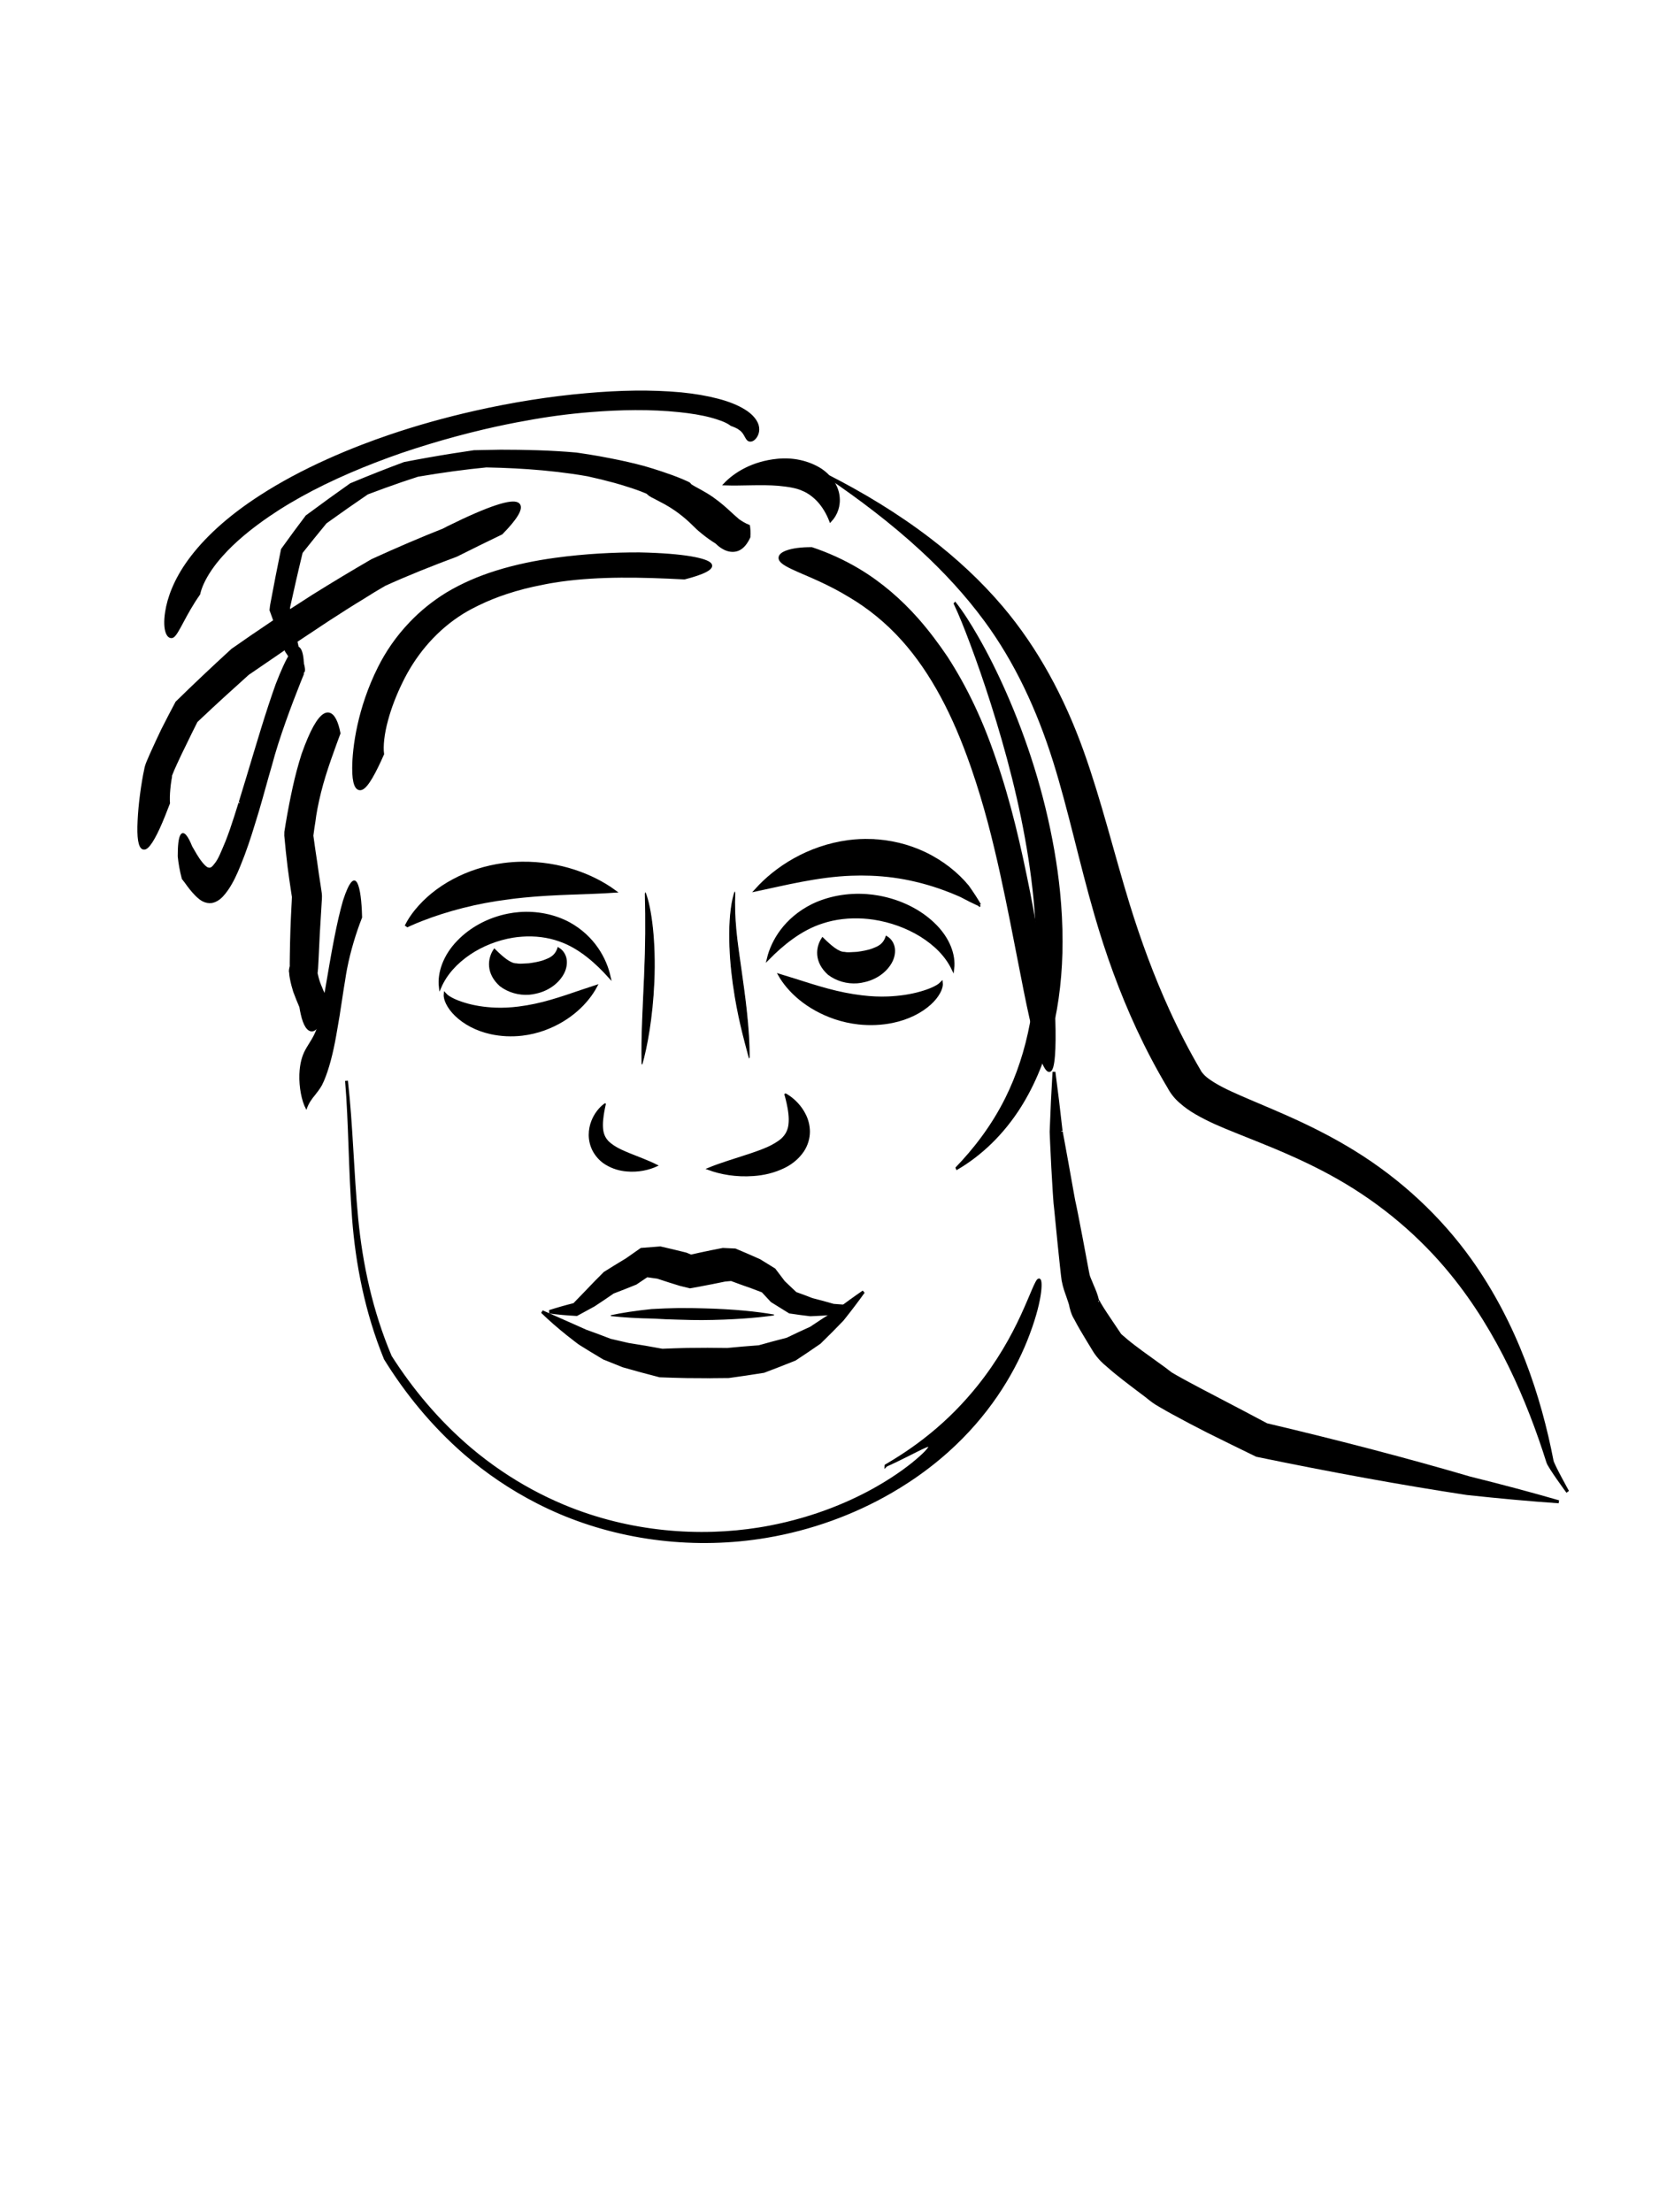 <?xml version="1.0" encoding="UTF-8" standalone="no"?> <svg xmlns:inkscape="http://www.inkscape.org/namespaces/inkscape" xmlns:sodipodi="http://sodipodi.sourceforge.net/DTD/sodipodi-0.dtd" xmlns="http://www.w3.org/2000/svg" xmlns:svg="http://www.w3.org/2000/svg" version="1.1" id="svg1" width="1280" height="1706.667" viewBox="0 0 1280 1706.667" sodipodi:docname="caricature2.svg" inkscape:version="1.3.2 (091e20e, 2023-11-25, custom)"><defs id="defs1"></defs><g inkscape:groupmode="layer" inkscape:label="Image" id="g1"><path style="fill:#000000;fill-opacity:1;stroke:#000000;stroke-width:1px;stroke-linecap:butt;stroke-linejoin:miter;stroke-opacity:1" d="m 601.29,865.502 c 0.171,-0.336 0.34,-0.675 0.506,-1.016 2.599,-5.246 4.356,-11.098 4.308,-17.055 -0.035,-6.602 -2.973,-12.003 -6.718,-14.757 0.674,4.589 0.1,9.14 -1.477,13.63 -1.489,4.379 -3.7,8.367 -6.129,13.198 -0.17,0.331 -0.393,0.765 -0.563,1.096 -2.379,4.666 -4.764,9.386 -6.675,14.318 -2.24,5.742 -3.661,11.222 -3.517,16.298 2.881,-3.005 7.658,-7.846 11.002,-11.926 3.31,-4 6.609,-8.595 9.264,-13.786 z" id="path34-5" inkscape:path-effect="#path-effect35-8" inkscape:original-d="m 599.34542,832.69867 c 10.7692,17.81119 -11.49028,40.80189 -18.30555,58.52159" transform="matrix(-0.603,0,0,2.176,928.427,-1123.406)" sodipodi:nodetypes="cc"></path><path style="fill:#000000;fill-opacity:1;stroke:#000000;stroke-width:1px;stroke-linecap:butt;stroke-linejoin:miter;stroke-opacity:1" d="m 558.392,842.121 c -1.284,0.092 -2.593,0.206 -3.586,-0.036 -2.236,0.001 -5.024,-2.715 -7.623,-5.532 -1.885,3.264 -2.609,8.767 2.22,13.583 2.82,2.371 6.444,3.503 9.979,3.209 0.81,-0.07 1.605,-0.214 2.376,-0.428 4.073,-0.982 7.451,-3.657 9.254,-7.08 0,0 0,0 0,0 0.918,-1.706 1.32,-3.633 1.165,-5.403 -0.186,-2.015 -1.19,-3.588 -2.398,-4.447 -0.455,1.411 -1.257,2.556 -2.161,3.245 -0.79,0.649 -1.707,1.053 -2.587,1.423 0,0 0,0 -10e-6,0 -1.747,0.76 -3.834,1.122 -5.605,1.398 -0.385,0.025 -0.66,0.043 -1.034,0.068 z" id="path5-1" inkscape:path-effect="#path-effect5-2" inkscape:original-d="m 547.13629,836.55851 c 2.21231,19.37419 26.12819,9.94965 22.62806,-0.56718" transform="matrix(2.188,0,0,1.977,-562.522,-929.447)" sodipodi:nodetypes="cc"></path><path style="fill:#000000;fill-opacity:1;stroke:#000000;stroke-width:1px;stroke-linecap:butt;stroke-linejoin:miter;stroke-opacity:1" d="m 678.87,825.773 c -5.036,-0.385 -10.086,0.266 -14.607,2.017 -7.789,2.862 -14.322,9.333 -19.005,14.867 1.489,-7.155 6.006,-16.309 15.588,-21.914 5.634,-3.195 12.318,-4.635 19.053,-4.07 1.42,0.121 2.829,0.331 4.218,0.627 7.785,1.641 14.525,5.704 19.294,11.037 5.322,5.872 7.488,12.875 6.89,18.556 -2.18,-5.276 -6.013,-9.887 -11.312,-13.721 -4.801,-3.425 -10.545,-5.897 -16.615,-6.965 -1.158,-0.2 -2.329,-0.345 -3.504,-0.433 z" id="path16-1" inkscape:path-effect="#path-effect16-6" inkscape:original-d="m 645.22306,842.63944 c 18.13809,-37.044 61.56597,-20.06904 65.06473,4.25524" transform="matrix(-2.006,0,0,1.877,1764.47,-828.304)" sodipodi:nodetypes="cc"></path><path style="fill:#000000;fill-opacity:1;stroke:#000000;stroke-width:1px;stroke-linecap:butt;stroke-linejoin:miter;stroke-opacity:1" d="m 678.251,852.243 c -2.076,-0.286 -4.165,-0.685 -6.228,-1.169 -7.801,-1.812 -16.221,-5.421 -22.931,-7.78 3.207,6.625 9.677,13.953 19.647,17.946 2.609,1.037 5.382,1.77 8.248,2.144 3.981,0.509 8.016,0.308 11.866,-0.628 0,0 0,0 0,0 5.366,-1.307 9.978,-4.032 13.23,-7.538 1.35,-1.452 2.452,-3.047 3.197,-4.702 0.59,-1.281 0.977,-2.674 0.874,-3.92 -0.806,0.964 -1.796,1.538 -2.881,2.162 -1.371,0.754 -2.805,1.318 -4.352,1.848 0,0 0,0 0,0 -3.68,1.252 -7.586,1.897 -11.672,2.097 -10e-6,0 -10e-6,0 -10e-6,0 -2.956,0.143 -5.959,-0.036 -8.998,-0.46 z" id="path3-9" inkscape:path-effect="#path-effect3-6" inkscape:original-d="m 649.06032,843.32995 c 30.15388,26.80345 54.79278,10.49868 57.07818,3.26161" sodipodi:nodetypes="cc" transform="matrix(-2.04,0,0,1.853,1783.93,-801.777)"></path><path style="fill:#000000;fill-opacity:1;stroke:#000000;stroke-width:1px;stroke-linecap:butt;stroke-linejoin:miter;stroke-opacity:1" d="m 649.222,906.344 c -0.127,0.075 -0.254,0.15 -0.383,0.224 -3.087,1.736 -6.794,3.04 -10.556,4.354 -6.779,2.33 -12.658,4.06 -18.339,6.482 5.43,2.084 12.43,3.431 20.2,2.836 4.489,-0.32 9.329,-1.39 13.996,-3.809 0.283,-0.143 0.564,-0.293 0.844,-0.451 2.843,-1.608 5.486,-3.937 7.484,-6.981 1.735,-2.754 2.591,-5.83 2.617,-8.845 l 0,0 c -0.009,-2.866 -0.68,-5.428 -1.687,-7.598 l 0,0 c -0.986,-2.143 -2.243,-3.953 -3.601,-5.467 l 0,0 0,0 0,0 c -1.132,-1.265 -2.337,-2.342 -3.568,-3.236 l 0,0 c -0.39,-0.283 -0.782,-0.549 -1.177,-0.793 l 0,0 c 0,0 0,0 0,0 -0.137,-0.046 -0.255,-0.105 -0.356,-0.177 0,0 0,0 0,0 l 0,0 c 0,0 0,0 0,0 -0.031,-0.015 -0.058,-0.034 -0.081,-0.054 -0.006,-0.005 -0.012,-0.011 -0.018,-0.017 -0.006,-0.007 -0.006,-0.006 -0.006,-0.006 1.5e-4,-1.1e-4 2.6e-4,-2e-4 3.5e-4,-2.5e-4 0.011,0.013 0.016,0.019 0.021,0.025 0.018,0.025 0.033,0.053 0.044,0.084 0,0 0,0 0,0 l 0,0 c 0,0 10e-6,0 10e-6,0 0.05,0.111 0.079,0.236 0.09,0.377 0,0 0,10e-6 0,10e-6 l 0,0 c 0.122,0.443 0.235,0.886 0.347,1.338 l 0,0 c 0.352,1.425 0.666,2.884 0.923,4.37 l 0,0 0,0 0,0 c 0.303,1.772 0.524,3.586 0.539,5.322 l 0,0 c 0.004,1.747 -0.154,3.439 -0.626,4.839 v 0 c -0.452,1.394 -1.207,2.7 -2.132,3.707 -1.073,1.291 -2.71,2.38 -4.574,3.475 z" id="path9-2" inkscape:path-effect="#path-effect9-2" inkscape:original-d="m 619.94451,917.45189 c 61.95779,-1.28315 34.64504,-34.64504 34.64504,-34.64504" transform="matrix(-1.15,0,0,1.369,1219.649,-356.743)"></path><path style="fill:#000000;fill-opacity:1;stroke:#000000;stroke-width:1px;stroke-linecap:butt;stroke-linejoin:miter;stroke-opacity:1" d="m 678.638,802.006 c -2.638,-0.08 -5.269,0.04 -7.863,0.353 -14.409,1.785 -25.786,8.852 -32.706,16.066 9.652,-1.916 21.638,-4.799 33.61,-5.205 2.287,-0.086 4.583,-0.088 6.878,-0.003 5.472,0.188 10.815,0.866 15.985,2.034 0,0 0,0 0,0 5.689,1.254 10.97,3.014 15.938,5.089 0,0 10e-6,0 10e-6,0 2.227,1.127 4.437,2.16 6.605,3.089 0,0 10e-6,0 10e-6,0 0.006,-0.006 0.012,-0.013 0.019,-0.019 -0.006,0.006 -0.012,0.013 -0.019,0.019 0,0 0,0 0,0 -1.206,-1.936 -2.621,-3.979 -4.232,-6.11 0,0 0,0 0,0 -3.759,-4.27 -8.921,-8.188 -15.26,-11.033 0,0 0,0 0,0 -5.815,-2.586 -12.282,-4.068 -18.956,-4.278 z" id="path2" inkscape:path-effect="#path-effect2" inkscape:original-d="m 638.09191,818.46607 c 49.30961,-27.12945 79.00535,4.9493 79.00535,4.9493" sodipodi:nodetypes="cc" transform="matrix(2.181,0,0,2.32,-808.115,-1212.23)"></path><path style="fill:#000000;fill-opacity:1;stroke:#000000;stroke-width:1px;stroke-linecap:butt;stroke-linejoin:miter;stroke-opacity:1" d="m 552.991,817.797 c 1.838,-0.229 3.68,-0.428 5.523,-0.601 11.397,-1.081 22.801,-1.005 32.089,-1.617 -7.775,-5.298 -19.327,-9.47 -32.647,-9.323 -2.201,0.026 -4.414,0.175 -6.623,0.453 -6.297,0.806 -12.325,2.628 -17.726,5.355 0,0 0,0 0,0 l 0,0 c -5.37,2.711 -9.827,6.182 -13.139,10.023 l 0,0 -10e-6,10e-6 0,0 c -1.05,1.217 -1.973,2.457 -2.747,3.718 l 0,0 c -0.218,0.354 -0.424,0.71 -0.613,1.067 l 0,0 0,0 0,0 c -0.05,0.095 -0.099,0.189 -0.146,0.284 0,0 0,0 0,0 l 0,0 c 0,0 0,0 0,0 -0.003,0.033 -0.01,0.062 -0.022,0.086 -0.004,0.008 -0.009,0.016 -0.014,0.024 -10e-6,1e-5 -10e-6,2e-5 -10e-6,2e-5 0,0 0,-10e-6 10e-6,-2e-5 0.005,-0.007 0.011,-0.014 0.018,-0.021 0.018,-0.018 0.042,-0.031 0.07,-0.04 0,0 0,0 0,0 l 0,0 c 0,0 0,0 0,0 0.095,-0.046 0.19,-0.091 0.285,-0.135 l 0,0 0,0 0,0 c 0.363,-0.168 0.729,-0.327 1.102,-0.486 l 0,0 c 1.334,-0.568 2.676,-1.084 4.105,-1.608 l 0,0 0,0 0,0 c 4.518,-1.657 9.151,-3.05 14.342,-4.3 l 0,0 c 0,0 0,0 0,0 5.236,-1.258 10.562,-2.191 16.145,-2.878 z" id="path8" inkscape:path-effect="#path-effect8" inkscape:original-d="m 590.61538,815.53316 c -49.49291,-13.38141 -73.68944,11.73165 -73.68944,11.73165" sodipodi:nodetypes="cc" transform="matrix(2.181,0,0,2.32,-814.112,-1204.573)"></path><path style="fill:#000000;fill-opacity:1;stroke:#000000;stroke-width:1px;stroke-linecap:butt;stroke-linejoin:miter;stroke-opacity:1" d="m 649.222,906.344 c -0.127,0.075 -0.254,0.15 -0.383,0.224 -3.087,1.736 -6.794,3.04 -10.556,4.354 -6.779,2.33 -12.658,4.06 -18.339,6.482 5.43,2.084 12.43,3.431 20.2,2.836 4.489,-0.32 9.329,-1.39 13.996,-3.809 0.283,-0.143 0.564,-0.293 0.844,-0.451 2.843,-1.608 5.486,-3.937 7.484,-6.981 1.735,-2.754 2.591,-5.83 2.617,-8.845 l 0,0 c -0.009,-2.866 -0.68,-5.428 -1.687,-7.598 l 0,0 c -0.986,-2.143 -2.243,-3.953 -3.601,-5.467 l 0,0 0,0 0,0 c -1.132,-1.265 -2.337,-2.342 -3.568,-3.236 l 0,0 c -0.39,-0.283 -0.782,-0.549 -1.177,-0.793 l 0,0 c 0,0 0,0 0,0 -0.137,-0.046 -0.255,-0.105 -0.356,-0.177 0,0 0,0 0,0 l 0,0 c 0,0 0,0 0,0 -0.031,-0.015 -0.058,-0.034 -0.081,-0.054 -0.006,-0.005 -0.012,-0.011 -0.018,-0.017 -0.006,-0.007 -0.006,-0.006 -0.006,-0.006 1.5e-4,-1.1e-4 2.6e-4,-2e-4 3.5e-4,-2.5e-4 0.011,0.013 0.016,0.019 0.021,0.025 0.018,0.025 0.033,0.053 0.044,0.084 0,0 0,0 0,0 l 0,0 c 0,0 10e-6,0 10e-6,0 0.05,0.111 0.079,0.236 0.09,0.377 0,0 0,10e-6 0,10e-6 l 0,0 c 0.122,0.443 0.235,0.886 0.347,1.338 l 0,0 c 0.352,1.425 0.666,2.884 0.923,4.37 l 0,0 0,0 0,0 c 0.303,1.772 0.524,3.586 0.539,5.322 l 0,0 c 0.004,1.747 -0.154,3.439 -0.626,4.839 v 0 c -0.452,1.394 -1.207,2.7 -2.132,3.707 -1.073,1.291 -2.71,2.38 -4.574,3.475 z" id="path9" inkscape:path-effect="#path-effect9" inkscape:original-d="m 619.94451,917.45189 c 61.95779,-1.28315 34.64504,-34.64504 34.64504,-34.64504" transform="matrix(1.715,0,0,1.658,-516.587,-619.3)"></path><path style="fill:#000000;fill-opacity:1;stroke:#000000;stroke-width:1px;stroke-linecap:butt;stroke-linejoin:miter;stroke-opacity:1" d="m 645.422,1050.248 c -0.476,0.098 -0.954,0.193 -1.435,0.286 -0.659,0.127 -1.322,0.249 -1.988,0.366 -20.971,3.659 -45.736,1.913 -69.294,-8.794 -7.721,-3.513 -15.119,-7.885 -22.068,-13.005 -3.862,-2.847 -7.529,-5.884 -10.989,-9.071 -11.428,-10.572 -20.731,-22.811 -28.136,-35.451 -6.792,-17.451 -10.335,-35.62 -11.892,-53.121 -1.596,-18.262 -1.841,-35.963 -3.639,-53.081 1.263,15.991 1.149,33.797 2.487,53.169 1.226,17.187 4.445,35.713 11.243,53.882 7.333,12.913 16.647,25.484 28.207,36.439 7.625,7.173 16.248,13.591 25.729,18.861 2.547,1.416 5.158,2.751 7.831,3.995 22.243,10.324 48.062,13.79 73.095,9.18 15.668,-2.889 30.594,-8.794 43.841,-17.118 2.225,-1.397 4.395,-2.858 6.506,-4.379 4.868,-3.507 9.374,-7.297 13.5,-11.302 14.22,-13.819 22.96,-29.409 27.899,-42.784 5.474,-14.911 5.475,-22.913 4.688,-23.314 -0.808,-0.091 -2.571,5.69 -6.035,13.864 -3.473,8.183 -8.317,17.688 -15.45,27.368 -4.813,6.53 -10.452,12.834 -16.957,18.571 -1.402,1.239 -2.839,2.449 -4.31,3.629 -2.617,2.099 -5.342,4.102 -8.167,6.001 -0.967,0.663 -1.829,1.225 -2.556,1.684 -0.221,0.142 -0.418,0.265 -0.59,0.371 -0.044,0.027 -0.088,0.054 -0.13,0.079 -0.044,0.026 -0.044,0.027 -0.044,0.027 0.001,-7e-4 0.002,-0 0.002,-0 0.083,-0.05 0.113,-0.068 0.152,-0.091 0.135,-0.08 0.245,-0.143 0.328,-0.187 0,0 8e-5,0 8e-5,0 0.373,-0.208 0.604,-0.321 0.702,-0.338 0,0 0,0 0,0 0.924,-0.47 1.838,-0.942 2.682,-1.385 2.775,-1.457 5.068,-2.741 7.127,-3.861 2.365,-1.282 4.154,-2.198 4.582,-1.919 0.351,0.348 -0.332,1.681 -3.37,4.631 -2.912,2.849 -8.084,7.222 -15.21,11.633 -8.368,5.221 -21.462,11.696 -38.344,15.168 0,0 9.6e-4,-2e-4 9.6e-4,-2e-4 z" id="path10" inkscape:path-effect="#path-effect10" inkscape:original-d="m 500.43016,877.97304 c 3.57324,39.27924 -0.24804,67.49894 14.01019,105.22423 63.5193,110.75993 205.6566,74.57843 226.96777,-28.10772" sodipodi:nodetypes="ccc" transform="matrix(2.181,0,0,2.003,-814.401,-925.57)"></path><path style="fill:#000000;fill-opacity:1;stroke:#000000;stroke-width:1px;stroke-linecap:butt;stroke-linejoin:miter;stroke-opacity:1" d="M 677.224,953.002 Z" id="path11" inkscape:path-effect="#path-effect11" inkscape:original-d="m 677.22358,953.00196 -3.78722,2.41005 -9.64019,6.19727 -9.29591,4.4758 -12.39453,4.13151 -13.08312,1.72147 -13.42741,0.68858 -13.42741,-0.34429 -12.73883,-3.78722 -10.32878,-4.8201 -10.67307,-7.57443 8.26302,6.54156 7.23015,3.09863 11.01736,4.4758 15.83746,2.06576 12.73883,-0.34429 13.08312,-0.3443 10.67307,-3.09863 10.32878,-4.8201 7.57444,-3.78721 6.54156,-4.8201 7.91873,-4.8201" transform="matrix(2.181,0,0,2.32,-814.112,-1204.573)"></path><path style="fill:none;stroke:#000000;stroke-width:1px;stroke-linecap:butt;stroke-linejoin:miter;stroke-opacity:1" d="M 566.361,954.723 Z" id="path12" inkscape:path-effect="#path-effect12" inkscape:original-d="m 566.36135,954.72343 13.42742,9.98448 14.80458,5.85298 11.70595,2.06575 h 12.73883 l 13.08311,-1.03288 12.39454,-3.09863 11.01736,-4.13151 9.6402,-4.4758 9.98448,-4.8201 2.75434,-2.06576" transform="matrix(2.181,0,0,2.32,-814.112,-1204.573)"></path><path style="fill:none;stroke:#000000;stroke-width:1px;stroke-linecap:butt;stroke-linejoin:miter;stroke-opacity:1" d="M 566.39,954.716 Z" id="path13" inkscape:path-effect="#path-effect13" inkscape:original-d="m 566.39045,954.71615 c 5.91359,1.9712 11.17011,7.88479 11.17011,7.88479 l 5.91359,3.28533 9.85598,5.25652 15.11251,0.65707 13.79838,0.65706 17.74076,-2.62826 17.08371,-3.94239 7.88478,-6.57066 9.85599,-7.22772" transform="matrix(2.181,0,0,2.32,-814.112,-1204.573)"></path><path style="fill:#000000;fill-opacity:1;stroke:#000000;stroke-width:1px;stroke-linecap:butt;stroke-linejoin:miter;stroke-opacity:1" d="m 623.39,977.022 c -2.357,8.1e-4 -4.713,-0.015 -7.062,-0.046 -3.242,-0.061 -6.463,-0.151 -9.642,-0.267 -4.433,-1.067 -8.768,-2.173 -12.952,-3.306 -2.323,-0.851 -4.59,-1.703 -6.793,-2.552 0,0 -10e-6,0 -10e-6,0 -2.947,-1.636 -5.774,-3.254 -8.46,-4.845 0.019,0.013 -0.042,-0.029 -0.023,-0.016 -0.002,-0.002 -0.06,-0.041 -0.063,-0.043 0,0 0,0 0,-10e-6 -0.104,-0.067 -0.206,-0.134 -0.308,-0.2 l 0,0 c -0.295,-0.206 -0.588,-0.413 -0.878,-0.619 l 0,0 c -1.055,-0.751 -2.082,-1.504 -3.082,-2.256 l 0,0 c -3.35,-2.519 -6.368,-5 -9.072,-7.465 3.116,1.287 7.216,2.991 10.786,4.489 l 0,0 c 2.243,0.941 1.233,0.518 3.476,1.459 l 0,0 c 0.322,0.135 0.646,0.27 0.969,0.405 l 0,0 c 0.062,0.024 0.124,0.047 0.185,0.07 0,0 0,0 0,0 -0.005,-0.002 0.071,0.03 0.066,0.028 0.017,0.007 0.007,0.003 0.024,0.01 2.832,0.951 5.713,1.962 8.633,3.03 0,0 0,10e-6 0,10e-6 2.106,0.441 4.224,0.902 6.354,1.384 3.965,0.578 7.976,1.225 12.022,1.939 2.907,-0.119 5.827,-0.211 8.758,-0.275 2.41,-0.036 4.826,-0.053 7.244,-0.052 2.323,0.004 4.645,0.024 6.962,0.062 3.755,-0.348 7.496,-0.646 11.22,-0.897 3.337,-0.889 6.661,-1.73 9.971,-2.523 2.807,-1.274 5.602,-2.501 8.382,-3.682 3.042,-1.925 6.042,-3.757 8.985,-5.487 3.349,-2.397 6.577,-4.595 9.648,-6.572 -2.213,2.905 -4.699,5.983 -7.43,9.202 -2.505,2.463 -5.212,5.023 -8.094,7.657 -2.763,1.806 -5.671,3.65 -8.698,5.519 -3.559,1.355 -7.258,2.71 -11.052,4.051 -4.071,0.617 -8.232,1.198 -12.434,1.735 -2.54,0.04 -5.091,0.062 -7.643,0.064 z" id="path14" inkscape:path-effect="#path-effect14" inkscape:original-d="m 565.07632,955.37322 c 7.22772,4.59946 14.45544,8.54185 14.45544,8.54185 l 8.54185,3.94239 6.57066,1.9712 12.48424,2.62826 h 9.19892 14.45544 l 11.82718,-1.31413 10.51304,-3.28533 8.54186,-4.59946 8.54185,-6.57065 8.54185,-7.88478" sodipodi:nodetypes="cccccccccccc" transform="matrix(2.181,0,0,2.32,-814.112,-1204.573)"></path><path style="fill:#000000;fill-opacity:1;stroke:#000000;stroke-width:1px;stroke-linecap:butt;stroke-linejoin:miter;stroke-opacity:1" d="m 620.586,944.91 c -1.041,0.159 -2.083,0.315 -3.123,0.467 -1.173,-0.235 -2.343,-0.473 -3.509,-0.714 -2.671,-0.679 -5.327,-1.386 -7.968,-2.118 -1.234,-0.139 -2.486,-0.285 -3.757,-0.436 -1.305,0.75 -2.617,1.485 -3.943,2.206 -2.713,0.922 -5.399,1.801 -8.046,2.633 0,0 0,0 0,0 -2.288,1.325 -4.553,2.594 -6.789,3.805 -2.139,0.991 -4.173,1.914 -6.082,2.761 -3.52,-0.151 -6.746,-0.395 -9.663,-0.733 2.833,-0.756 5.752,-1.447 8.747,-2.071 0.457,-0.392 3.983,-3.431 4.44,-3.823 2.012,-1.768 4.131,-3.571 6.344,-5.402 0,0 0,0 0,0 2.489,-1.311 5.067,-2.629 7.718,-3.946 1.708,-1.016 3.46,-2.034 5.249,-3.055 2.203,-0.152 4.458,-0.3 6.749,-0.44 3.009,0.569 6.056,1.175 9.116,1.815 0.585,0.196 1.168,0.396 1.749,0.598 1.073,-0.204 2.146,-0.403 3.219,-0.598 2.691,-0.485 5.379,-0.941 8.062,-1.365 1.459,0.051 2.91,0.106 4.349,0.165 2.933,1.024 5.82,2.063 8.635,3.111 1.784,0.907 3.534,1.806 5.239,2.693 0,0 0,0 0,0 1.139,1.233 2.254,2.457 3.342,3.672 1.383,1.078 2.775,2.178 4.179,3.298 1.942,0.575 3.879,1.176 5.816,1.806 2.573,0.545 5.1,1.116 7.567,1.709 2.258,0.122 4.454,0.278 6.579,0.466 -2.046,0.607 -4.235,1.202 -6.56,1.785 -2.568,0.175 -5.308,0.308 -8.201,0.399 -2.329,-0.222 -4.774,-0.496 -7.323,-0.818 -2.034,-1.027 -4.15,-2.119 -6.333,-3.268 -1.078,-0.951 -2.155,-1.917 -3.23,-2.897 0,0 0,0 0,0 -1.332,-0.414 -2.653,-0.83 -3.962,-1.249 -2.384,-0.684 -4.761,-1.398 -7.137,-2.143 -0.746,0.059 -1.486,0.114 -2.223,0.166 -3.067,0.536 -6.157,1.043 -9.251,1.518 z" id="path15" inkscape:path-effect="#path-effect15" inkscape:original-d="m 567.70458,952.74496 c 5.25652,0.65706 9.19892,-0.65707 9.19892,-0.65707 l 5.25652,-3.28533 6.57066,-4.59946 7.88478,-3.28532 4.59946,-2.62826 h 5.25652 l 8.54186,1.97119 2.62826,0.65707 11.82718,-1.9712 h 3.28532 l 7.88479,2.62826 4.59946,1.9712 3.28533,3.28533 5.25652,3.28532 6.57065,1.31414 7.88479,0.65706 6.57066,-0.65706" transform="matrix(2.18,0,0,2.621,-813.698,-1485.239)"></path><path style="fill:#000000;fill-opacity:1;stroke:#000000;stroke-width:1px;stroke-linecap:butt;stroke-linejoin:miter;stroke-opacity:1" d="m 678.87,825.773 c -5.036,-0.385 -10.086,0.266 -14.607,2.017 -7.789,2.862 -14.322,9.333 -19.005,14.867 1.489,-7.155 6.006,-16.309 15.588,-21.914 5.634,-3.195 12.318,-4.635 19.053,-4.07 1.42,0.121 2.829,0.331 4.218,0.627 7.785,1.641 14.525,5.704 19.294,11.037 5.322,5.872 7.488,12.875 6.89,18.556 -2.18,-5.276 -6.013,-9.887 -11.312,-13.721 -4.801,-3.425 -10.545,-5.897 -16.615,-6.965 -1.158,-0.2 -2.329,-0.345 -3.504,-0.433 z" id="path16" inkscape:path-effect="#path-effect16" inkscape:original-d="m 645.22306,842.63944 c 18.13809,-37.044 61.56597,-20.06904 65.06473,4.25524" transform="matrix(2.188,0,0,1.874,-819.009,-839.756)" sodipodi:nodetypes="cc"></path><path style="fill:none;stroke:#000000;stroke-width:1px;stroke-linecap:butt;stroke-linejoin:miter;stroke-opacity:1" d="M 645.238,842.358 Z" id="path17" inkscape:path-effect="#path-effect17" inkscape:original-d="m 645.23831,842.35795 9.19892,7.88479 6.57065,3.28533 6.57065,2.62826 3.9424,0.65707 9.85598,1.97119 9.85598,-0.65706 6.57066,-1.9712 7.88478,-5.25652 1.9712,-4.59946 1.31413,-1.31413" transform="matrix(2.181,0,0,2.32,-814.112,-1204.573)"></path><path style="fill:#000000;fill-opacity:1;stroke:#000000;stroke-width:1px;stroke-linecap:butt;stroke-linejoin:miter;stroke-opacity:1" d="m 678.251,852.243 c -2.076,-0.286 -4.165,-0.685 -6.228,-1.169 -7.801,-1.812 -16.221,-5.421 -22.931,-7.78 3.207,6.625 9.677,13.953 19.647,17.946 2.609,1.037 5.382,1.77 8.248,2.144 3.981,0.509 8.016,0.308 11.866,-0.628 0,0 0,0 0,0 5.366,-1.307 9.978,-4.032 13.23,-7.538 1.35,-1.452 2.452,-3.047 3.197,-4.702 0.59,-1.281 0.977,-2.674 0.874,-3.92 -0.806,0.964 -1.796,1.538 -2.881,2.162 -1.371,0.754 -2.805,1.318 -4.352,1.848 0,0 0,0 0,0 -3.68,1.252 -7.586,1.897 -11.672,2.097 -10e-6,0 -10e-6,0 -10e-6,0 -2.956,0.143 -5.959,-0.036 -8.998,-0.46 z" id="path3" inkscape:path-effect="#path-effect3" inkscape:original-d="m 649.06032,843.32995 c 30.15388,26.80345 54.79278,10.49868 57.07818,3.26161" sodipodi:nodetypes="cc" transform="matrix(2.187,0,0,1.849,-818.029,-806.97)"></path><path style="fill:#000000;fill-opacity:1;stroke:#000000;stroke-width:1px;stroke-linecap:butt;stroke-linejoin:miter;stroke-opacity:1" d="m 558.392,842.121 c -1.284,0.092 -2.593,0.206 -3.586,-0.036 -2.236,0.001 -5.024,-2.715 -7.623,-5.532 -1.885,3.264 -2.609,8.767 2.22,13.583 2.82,2.371 6.444,3.503 9.979,3.209 0.81,-0.07 1.605,-0.214 2.376,-0.428 4.073,-0.982 7.451,-3.657 9.254,-7.08 0,0 0,0 0,0 0.918,-1.706 1.32,-3.633 1.165,-5.403 -0.186,-2.015 -1.19,-3.588 -2.398,-4.447 -0.455,1.411 -1.257,2.556 -2.161,3.245 -0.79,0.649 -1.707,1.053 -2.587,1.423 0,0 0,0 -10e-6,0 -1.747,0.76 -3.834,1.122 -5.605,1.398 -0.385,0.025 -0.66,0.043 -1.034,0.068 z" id="path5" inkscape:path-effect="#path-effect5" inkscape:original-d="m 547.13629,836.55851 c 2.21231,19.37419 26.12819,9.94965 22.62806,-0.56718" transform="matrix(2.188,0,0,1.977,-815.709,-920.633)" sodipodi:nodetypes="cc"></path><path style="fill:#000000;fill-opacity:1;stroke:#000000;stroke-width:1px;stroke-linecap:butt;stroke-linejoin:miter;stroke-opacity:1" d="m 454.661,810.261 c 2.312,-4.121 4.505,-8.563 6.817,-12.684 1.95,-3.929 4.6,-8.237 7.486,-12.522 2.484,-3.687 5.187,-7.453 7.887,-11.027 0.54,-0.715 1.076,-1.415 1.611,-2.097 0.055,-0.862 0.067,-1.681 0.033,-2.431 0,0 0,0 0,0 -0.058,-2.023 -0.639,-3.588 -1.554,-4.276 -1.006,-0.756 -2.524,-0.644 -4.892,1.211 -1.119,0.88 -2.352,2.095 -3.777,3.739 -1.204,1.389 -2.511,3.048 -3.963,5.038 -1.282,1.882 -2.564,3.872 -3.867,5.965 -5.164,8.292 -10.383,18.009 -15.756,27.136 0.016,-0.026 -0.236,0.398 -0.22,0.372 -1.582,2.677 -3.048,5.133 -4.583,7.487 -0.784,1.179 -1.568,2.301 -2.368,3.373 -2.293,2.861 -3.85,5.042 -5.822,6.301 -0.73,0.497 -1.339,0.912 -1.882,1.089 -0.518,0.252 -1.269,0.288 -2.018,0.174 0,0 0,0 0,0 -1.11,-0.17 -2.366,-0.896 -3.542,-1.691 -1.88,-1.222 -3.801,-3.062 -5.25,-4.394 1.6e-4,1.6e-4 -0.049,-0.046 -0.049,-0.046 -2.201,-2.939 -4.228,-4.23 -5.515,-3.228 -0.915,0.746 -1.325,2.799 -1.312,5.676 0.32,1.743 0.974,3.838 2.097,6.094 0.786,0.489 1.659,1.126 2.65,1.86 1.602,1.137 3.788,2.612 6.487,3.74 0,0 0,0 0,0 0.524,0.213 1.064,0.399 1.619,0.555 1.502,0.408 3.13,0.594 4.821,0.47 2.155,-0.214 4.08,-0.857 5.74,-1.793 0,0 0,0 0,0 0.992,-0.569 1.907,-1.186 2.756,-1.84 0,0 0,0 4e-5,-2e-5 2.508,-1.944 4.551,-4.228 6.42,-6.687 3.079,-3.948 5.636,-8.056 7.857,-11.957 0.113,-0.189 0.221,-0.372 0.325,-0.548 0.586,-0.993 1.172,-2.008 1.763,-3.059 -2e-5,-10e-6 -4e-5,-3e-5 -7e-5,-4e-5 z" id="path6" inkscape:path-effect="#path-effect6" inkscape:original-d="m 474.68766,763.90889 c -6.82488,11.87228 -37.49591,97.65781 -56.62807,57.38818 l -1.14016,-4.56066" sodipodi:nodetypes="ccc" transform="matrix(1.445,0,0,2.734,-457.669,-1590.723)"></path><path style="fill:#000000;fill-opacity:1;stroke:#000000;stroke-width:1px;stroke-linecap:butt;stroke-linejoin:miter;stroke-opacity:1" d="m 485.46,875.808 c 1.713,-1.951 3.246,-4.05 4.595,-5.472 0.479,-0.626 1.033,-1.236 1.644,-1.825 2.802,-2.685 6.948,-5.097 10.926,-6.892 0.002,-2.188 -0.635,-4.352 -2.403,-5.389 -1.781,-1.045 -4.756,-0.963 -9.319,1.589 -2.224,1.42 -4.399,3.209 -6.485,5.202 -2.678,2.524 -4.94,5.172 -7.042,7.409 -0.282,0.301 -0.56,0.594 -0.836,0.879 -0.548,0.531 -1.055,1.048 -1.539,1.545 -1.343,1.315 -2.409,2.329 -3.63,2.997 -2.132,1.511 -6.344,2.121 -8.893,2.892 -2.186,0.635 -3.712,1.598 -4.138,3.107 -0.454,1.688 0.816,4.053 3.549,5.733 1.466,-0.769 3.693,-1.195 5.919,-1.52 1.559,-0.258 3.129,-0.501 4.8,-0.95 0,0 0,0 0,0 0.504,-0.159 0.989,-0.331 1.458,-0.518 0,0 0,0 2e-5,0 3.568,-1.443 6.486,-3.55 8.926,-6.121 0.362,-0.377 0.709,-0.751 1.041,-1.12 0.499,-0.515 0.972,-1.029 1.427,-1.545 -2e-5,-2e-5 -4e-5,-4e-5 -6e-5,-6e-5 z" id="path7" inkscape:path-effect="#path-effect7" inkscape:original-d="m 499.01113,855.12189 c -13.7776,16.20998 -20.11798,33.5794 -39.02526,23.49551" sodipodi:nodetypes="cc" transform="matrix(1.13,-0.644,0.139,4.647,-408.961,-2973.596)"></path><path style="fill:#000000;fill-opacity:1;stroke:#000000;stroke-width:1px;stroke-linecap:butt;stroke-linejoin:miter;stroke-opacity:1" d="m 515.516,682.795 c 7.158,-3.064 14.273,-5.756 21.247,-8.06 5.721,-1.889 11.035,-3.418 15.843,-4.602 7.559,-2.014 15.816,-3.612 24.524,-4.597 10.868,-1.221 22.277,-1.583 33.28,0.076 4.146,0.63 8.118,1.506 11.719,2.882 0,0 0,0 0,0 2.855,1.129 5.344,2.363 7.004,3.978 0,0 0,0 0,0 0.164,0.169 0.321,0.337 0.471,0.505 1.46,0.756 2.536,1.465 3.224,2.321 1.904,1.811 2.114,5.229 3.163,5.856 0.498,0.298 1.247,0.067 2.055,-1.166 0.689,-1.051 1.834,-3.635 1.194,-7.102 0,0 0,-10e-6 0,-10e-6 -0.484,-2.454 -1.942,-5.377 -4.77,-7.887 -2.534,-2.272 -5.798,-4.177 -9.81,-5.659 -10e-6,0 -10e-6,0 -10e-6,0 -3.943,-1.482 -8.366,-2.573 -13.448,-3.302 -6e-5,-10e-6 -0.129,-0.017 -0.129,-0.017 -11.109,-1.458 -22.823,-1.135 -35.4,0.452 -13.728,1.71 -27.732,4.854 -41.861,9.351 0,0 -10e-6,0 -10e-6,0 -10.969,3.486 -21.773,7.719 -32.255,12.718 -3.632,1.734 -7.188,3.542 -10.666,5.42 -4.456,2.404 -8.77,4.919 -12.934,7.547 -9.45,5.927 -17.95,12.303 -25.514,19.06 0,0 -10e-6,10e-6 -10e-6,10e-6 -12.642,11.274 -21.803,23.024 -27.986,34.51 -5.595,10.394 -8.255,20.015 -9.243,27.322 -1.468,10.604 0.537,14.436 1.915,13.29 1.954,-1.726 4.733,-11.79 10.466,-22.721 0.551,-3.21 2.032,-7.789 4.639,-12.957 0,0 0,0 0,0 1.263,-2.503 2.758,-5.087 4.491,-7.709 4.742,-7.251 10.878,-14.29 17.998,-21.031 0,0 0,0 8e-5,-7e-5 1.214,-1.152 2.468,-2.303 3.762,-3.45 10.94,-9.694 23.477,-18.062 36.882,-25.319 3.325,-1.799 6.611,-3.479 9.84,-5.05 3.452,-1.648 6.892,-3.201 10.301,-4.659 z" id="path19" inkscape:path-effect="#path-effect20" inkscape:original-d="m 638.49101,681.81718 c 12.9031,-51.61235 -210.93189,-7.16429 -224.99207,103.75479" transform="matrix(2.06,0,0.057,1.449,-770.93,-647.183)" sodipodi:nodetypes="cc"></path><path style="fill:#000000;fill-opacity:1;stroke:#000000;stroke-width:1px;stroke-linecap:butt;stroke-linejoin:miter;stroke-opacity:1" d="m 543.625,722.599 c 3.137,-1.797 6.392,-3.332 9.672,-4.626 4.294,-1.693 8.477,-2.914 12.105,-3.731 2.243,-0.58 4.592,-1.065 7.046,-1.471 13.58,-2.244 28.241,-1.865 43.286,-0.924 6.131,-1.861 10.362,-4.015 8.975,-5.955 -1.26,-1.764 -8.479,-3.907 -24.757,-4.293 -8.76,-0.037 -18.843,0.535 -29.368,2.244 -6.736,1.094 -13.751,2.748 -20.709,5.333 -5.962,2.214 -11.781,5.165 -17.151,8.988 0,0 -0.068,0.049 -0.068,0.049 0,0 0,0 0,0 -4.928,3.588 -9.129,7.729 -12.66,12.117 -4.88,6.012 -8.488,12.451 -11.106,18.667 0,0 0,0 0,0 -7.154,16.947 -8.978,33.348 -8.996,41.846 -0.046,6.343 1.026,9.281 2.699,8.627 1.977,-0.837 4.707,-7.023 7.472,-14.452 -0.39,-3.176 0.072,-8.497 1.419,-14.258 1.159,-5.139 2.948,-10.624 5.183,-16.004 0,0 0,0 3e-5,-6e-5 0.214,-0.517 0.434,-1.038 0.662,-1.561 4.599,-10.562 11.52,-20.245 20.684,-26.991 0.058,-0.041 0.115,-0.082 0.172,-0.123 1.759,-1.26 3.58,-2.418 5.441,-3.483 -10e-6,-2e-5 -3e-5,-4e-5 -4e-5,-7e-5 z" id="path20" inkscape:path-effect="#path-effect21" inkscape:original-d="m 624.80906,704.24038 c -84.65951,5.88725 -107.84487,15.91614 -125.79793,94.63349" transform="matrix(2.203,0,0,1.854,-828.426,-873.673)" sodipodi:nodetypes="cc"></path><path style="fill:#000000;fill-opacity:1;stroke:#000000;stroke-width:1px;stroke-linecap:butt;stroke-linejoin:miter;stroke-opacity:1" d="m 716.716,761.95 c -3.157,-6.692 -6.625,-12.797 -10.392,-18.449 -1.988,-2.982 -3.938,-5.647 -5.805,-8.06 -3.534,-4.349 -7.527,-8.85 -12.128,-13.178 -6.82,-6.405 -14.805,-12.207 -23.941,-16.782 -6.235,-3.113 -12.765,-5.57 -19.423,-7.427 -8.818,-0.086 -14.414,1.771 -12.999,3.805 0.778,1.118 3.243,2.215 8.002,3.949 3.876,1.412 12.438,4.291 20.403,8.367 0.169,0.083 0.338,0.166 0.506,0.251 7.329,3.643 14.752,8.51 21.538,14.828 0,0 0,0 0,0 5.975,5.544 11.33,12.092 16.093,19.454 4.711,7.283 8.669,15.173 12.15,23.429 0,0 0,0 0,0 0.175,0.413 0.348,0.827 0.519,1.242 2.542,6.126 4.745,12.285 6.708,18.359 3.753,11.764 6.747,23.797 9.225,34.101 4.588,19.133 6.992,30.92 10.5,41.695 2.44,7.597 4.527,10.758 5.847,9.258 1.466,-1.768 1.736,-10.452 1.139,-20.768 -1.704,-3.736 -3.529,-10.367 -5.247,-17.997 -0.988,-4.269 -2,-8.994 -3.072,-13.79 -0.594,-2.665 -1.194,-5.309 -1.82,-7.955 0,0 0,0 -10e-6,-8e-5 -3.74,-15.69 -7.908,-31.044 -14.218,-46.143 -0.237,-0.582 -0.467,-1.137 -0.688,-1.665 -0.887,-2.117 -1.851,-4.299 -2.9,-6.525 -2e-5,2e-5 -5e-5,3e-5 -7e-5,4e-5 z" id="path21" inkscape:path-effect="#path-effect22" inkscape:original-d="m 631.65003,703.48027 c 92.96173,5.7654 100.0007,111.80242 108.31544,174.06481" transform="matrix(1.873,0,0,2.248,-581.78,-1145.966)" sodipodi:nodetypes="cc"></path><path style="fill:#000000;fill-opacity:1;stroke:#000000;stroke-width:1px;stroke-linecap:butt;stroke-linejoin:miter;stroke-opacity:1" d="m 480.488,730.787 c 2.878,-1.799 5.78,-3.616 8.597,-5.364 4.582,-2.801 8.949,-5.425 12.653,-7.514 2.386,-1.441 4.915,-2.882 7.552,-4.315 7.823,-3.364 16.557,-6.626 25.463,-9.751 5.279,-2.501 10.648,-4.964 15.927,-7.36 9.889,-9.429 11.449,-15.923 -18.918,-1.824 -0.541,0.264 -1.085,0.531 -1.633,0.802 -7.791,2.879 -16.318,6.315 -25.184,10.126 -6.775,3.686 -13.77,7.642 -20.779,11.753 -4.939,2.954 -9.886,5.985 -14.766,9.052 -4.791,3.014 -9.459,6.024 -13.946,8.99 0,0 -0.138,0.12 -0.138,0.12 -7.074,6.093 -13.648,11.947 -19.526,17.363 -1.78,3.147 -3.448,6.169 -5,9.055 -1.117,2.195 -2.17,4.312 -3.167,6.379 -0.683,1.424 -1.35,2.788 -2.001,4.276 -0.515,1.122 -0.735,1.99 -0.838,2.573 -0.293,1.234 -0.526,2.431 -0.726,3.549 -0.607,3.372 -1.023,6.536 -1.294,9.249 -0.138,1.488 -0.24,2.878 -0.306,4.164 -0.315,5.621 0.237,8.719 1.504,9.094 0,0 0,0 0,0 0,0 0,0 0,0 0,0 0,0 0,0 0,0 0,0 0,0 0,0 0,0 0,0 0,0 0,0 0,0 0,0 0,0 0,0 0,0 0,0 0,0 0,0 -1.3e-4,-4e-5 -1.3e-4,-4e-5 -3.852,-1.089 -3.875,-1.096 0.022,0.006 0,0 1.4e-4,4e-5 1.4e-4,4e-5 2e-5,0 2e-5,0 2e-5,0 0.204,0.055 0.425,0.04 0.665,-0.045 1.636,-0.634 4.07,-4.953 6.543,-10.769 0,0 0,0 0,0 0.572,-1.316 1.142,-2.692 1.715,-4.113 -0.097,-1.274 -0.056,-2.882 0.123,-4.7 0.106,-1.055 0.248,-2.186 0.443,-3.285 0.195,-0.75 0.187,-1.165 0.126,-1.166 0.489,-1.263 1.109,-2.573 1.83,-4.042 0.049,-0.1 0.098,-0.2 0.147,-0.3 0.929,-1.923 1.957,-3.93 3.05,-5.999 1.284,-2.534 2.682,-5.176 4.084,-7.792 0.09,-0.08 1.29,-1.145 1.38,-1.225 0,0 0,0 5e-5,-4e-5 5.13,-4.569 11.015,-9.605 16.885,-14.555 4.598,-2.982 9.17,-5.913 13.434,-8.64 0.779,-0.486 5.3,-3.308 6.079,-3.794 -1e-5,-3e-5 -3e-5,-5e-5 -4e-5,-7e-5 z" id="path23" inkscape:path-effect="#path-effect24" inkscape:original-d="m 555.6392,685.23767 -23.18331,14.44206 -24.32346,11.78168 -20.14287,12.16173 -28.50407,17.48249 -19.38276,15.58223 c 0,0 -9.50135,15.20216 -11.02157,17.86254 -1.52022,2.66038 -7.98114,25.84369 -7.98114,25.84369" transform="matrix(2.181,0,0,2.32,-814.112,-1204.573)"></path><path style="fill:#000000;fill-opacity:1;stroke:#000000;stroke-width:1px;stroke-linecap:butt;stroke-linejoin:miter;stroke-opacity:1" d="m 485.018,806.124 c -0.502,-3.131 -1.012,-6.277 -1.41,-9.165 0.004,-0.028 -0.002,0.013 0.002,-0.014 0,2e-5 0.005,-0.039 0.005,-0.039 l 0,0 0,0 c 1.6e-4,9.2e-4 0.022,0.125 0.022,0.126 l 0,0 c 0.026,-0.193 0.052,-0.385 0.079,-0.575 l 0,0 c 0.098,-0.709 0.199,-1.397 0.302,-2.059 v 0 c 0.104,-0.664 0.21,-1.303 0.32,-1.91 0.186,-1.449 0.44,-2.949 0.753,-4.487 0.714,-3.518 1.713,-7.297 2.937,-11.003 1.164,-3.539 2.518,-7.107 3.902,-10.682 0.427,-1.098 0.857,-2.191 1.287,-3.275 -1.444,-7.03 -4.949,-10.63 -10.638,1.857 0,0 0,10e-6 0,10e-6 -0.676,1.482 -1.397,3.216 -2.138,5.19 -0.598,1.763 -1.183,3.631 -1.735,5.579 -1.013,3.591 -1.855,7.293 -2.66,11.17 0,0 0,10e-6 0,10e-6 -0.432,2.09 -0.841,4.222 -1.223,6.384 l 0,0 c -0.121,0.682 -0.239,1.367 -0.354,2.054 l 0,0 c -0.032,0.191 -0.064,0.382 -0.096,0.573 0,0 0,0 0,0 l 0,2e-5 c -0.006,0.371 -0.013,0.742 -0.019,1.113 0,0 0,0 0,0 0,0 -0.007,0.044 -0.007,0.044 -6e-4,0.004 -0.002,0.012 -0.002,0.016 0.328,3.459 0.721,6.977 1.174,10.483 0.178,1.281 0.365,2.556 0.557,3.821 0.15,0.985 0.303,1.962 0.457,2.928 0,0 0,0 0,0 0.13,0.819 0.259,1.604 0.377,2.358 0.066,0.634 0.136,0.79 0.128,0.504 0,0 0,0 0,0 0.047,-0.194 0.015,0.054 -0.008,0.73 -0.017,0.393 -0.035,0.79 -0.054,1.188 -0.021,0.385 -0.068,1.193 -0.089,1.578 -0.155,2.764 -0.284,5.436 -0.379,8.036 -0.102,2.785 -0.158,5.578 -0.198,8.05 -0.018,0.979 -0.021,1.885 -0.038,2.732 -0.008,0.292 -0.003,0.526 0.003,0.703 -0.078,0.258 0.035,0.111 0.277,-0.422 0,0 0,10e-6 0,10e-6 -0.554,1.583 -0.659,2.482 -0.504,2.741 0.042,0.792 0.142,1.464 0.26,2.029 0.32,1.611 0.744,3.07 1.171,4.35 0.722,1.827 1.454,3.55 2.181,5.117 0.152,0.87 0.322,1.692 0.51,2.458 0.864,3.649 2.236,5.646 3.821,5.226 1.511,-0.437 3.088,-3.353 4.453,-7.524 0,0 0,0 0,0 0.071,-0.887 0.121,-1.826 0.15,-2.8 -0.619,-0.916 -1.231,-2.125 -1.803,-3.504 -0.519,-1.097 -1.007,-2.343 -1.329,-3.591 0,0 0,0 0,0 -0.096,-0.398 -0.187,-0.731 -0.248,-0.998 -0.009,-0.037 -0.018,-0.073 -0.026,-0.108 0.09,-0.385 -0.099,-0.183 -0.432,0.706 0,0 0,0 0,0 0.334,-0.838 0.459,-1.32 0.42,-1.433 0.062,-0.44 0.1,-0.831 0.123,-1.178 0.076,-1.057 0.126,-2.05 0.177,-3.065 0.083,-1.627 0.171,-3.273 0.25,-4.882 0,0 0,0 0,-4e-5 0.05,-1.095 0.107,-2.233 0.172,-3.376 0.148,-2.623 0.336,-5.424 0.521,-8.169 0.065,-0.964 0.13,-1.928 0.188,-2.904 0.028,-0.412 0.08,-0.975 0.069,-1.689 -0.027,-0.688 -0.116,-1.208 -0.18,-1.569 -0.127,-0.853 -0.263,-1.697 -0.396,-2.51 -0.156,-0.955 -0.311,-1.897 -0.464,-2.812 -0.203,-1.385 -0.404,-2.712 -0.605,-4.038 7e-5,3.9e-4 -0.01,-0.063 -0.01,-0.063 -3e-5,10e-6 -6e-5,10e-6 -8e-5,10e-6 z" id="path28" inkscape:path-effect="#path-effect29" inkscape:original-d="m 487.22945,756.3078 c 0,0 -2.66038,17.48249 -3.04044,20.14287 -0.38005,2.66038 -2.66037,20.52293 -2.66037,20.52293 0,0 2.66037,18.62265 2.66037,20.14287 0,1.52022 -2.66037,23.1833 -3.42048,24.70352 -0.76011,1.52022 0.76011,12.16173 0.76011,12.16173 l -1.14017,7.22103" transform="matrix(2.181,0,0,2.32,-814.112,-1204.573)"></path><path style="fill:#000000;fill-opacity:1;stroke:#000000;stroke-width:1px;stroke-linecap:butt;stroke-linejoin:miter;stroke-opacity:1" d="m 517.894,668.065 c -1.926,-0.444 -3.884,-0.873 -5.875,-1.285 -0.408,-0.085 -0.817,-0.169 -1.224,-0.251 0,0 0,0 0,0 -14.622,-1.876 -29.276,-2.335 -43.262,-2.338 -4.837,0.092 -9.875,0.223 -15.149,0.422 -8.062,1.69 -16.76,3.666 -26.272,6.094 -4.413,1.127 -8.942,2.34 -13.593,3.647 -9.584,5.12 -19.799,10.936 -30.696,17.512 -7.93,8.08 -16.372,16.898 -25.345,26.506 -4.567,8.69 -9.255,17.886 -14.071,27.607 -2.072,14.493 -4.162,29.927 -6.268,46.329 -4.8e-4,0.006 -0.335,4.053 -0.335,4.058 3.138,12.688 6.172,24.305 8.875,34.053 5.417,12.057 9.395,18.879 10.214,16.978 0.854,-1.98 -0.509,-8.262 -3.28,-19.968 0,0 0,0 0,0 -1.415,-9.02 -3.213,-20.352 -5.092,-32.961 2.107,-13.916 4.535,-29.417 7.247,-45.578 2.181,-3.997 4.432,-8.066 6.743,-12.178 2.343,-4.222 4.685,-8.368 7.023,-12.43 8.126,-8.439 16.083,-16.506 23.769,-24.045 6.66,-3.657 13.191,-7.079 19.56,-10.229 3.157,-1.561 6.251,-3.045 9.284,-4.451 0,0 0,0 0,0 13.911,-3.439 26.975,-6.009 39.234,-7.719 11.32,0.291 22.044,1.107 32.202,2.447 5.909,0.785 11.528,1.733 16.868,2.84 3.122,0.645 6.124,1.34 9.01,2.079 5.5,1.724 10.641,3.55 15.454,5.463 1.459,0.59 2.885,1.187 4.278,1.791 4.058,1.763 7.762,3.533 11.103,5.391 0.972,0.542 1.871,1.056 2.676,1.566 0,0 0,10e-6 0,10e-6 0.233,0.151 0.42,0.263 0.548,0.345 0.042,0.03 0.039,0.012 -0.013,-0.051 0.039,0.187 -0.119,-0.121 -0.497,-0.911 1.076,2.267 2.81,3.674 4.185,4.577 0.906,0.695 1.805,1.368 2.674,2.023 1.363,1.015 2.67,1.991 3.866,2.956 8.074,6.475 13.532,13.746 17.623,19.691 0.63,0.973 1.356,1.863 2.01,2.661 1.237,1.54 2.478,2.99 3.696,4.335 1.308,1.444 2.6,2.776 3.869,3.99 0.455,0.436 0.908,0.856 1.358,1.261 0.131,0.118 0.262,0.234 0.392,0.35 0.032,0.011 0.062,0.023 0.093,0.035 0.015,0.012 0.023,0.022 0.038,0.034 0.065,0.093 0.131,0.185 0.196,0.276 4.128,5.897 8.559,8.003 12.401,5.896 2.812,-1.597 5.075,-5.712 6.724,-11.15 0.002,-0.014 0.003,-0.033 0.002,-0.046 -0.068,-0.549 0.009,0.074 -0.059,-0.475 l -1e-5,-10e-6 c 0.01,-0.154 0.018,-0.31 0.026,-0.466 0.027,-0.54 0.043,-1.091 0.049,-1.653 0.016,-1.597 -0.054,-3.277 -0.203,-5.007 -0.05,-0.579 -0.108,-1.163 -0.175,-1.75 -1.19,-0.652 -2.402,-1.51 -3.605,-2.537 -0.82,-0.735 -1.77,-1.576 -2.464,-2.303 -2,-2.416 -4.199,-5.4 -6.469,-8.423 -3.268,-4.211 -6.873,-8.6 -11.723,-12.909 -1.18,-1.045 -2.408,-2.048 -3.634,-3.022 0,0 0,0 -4e-5,-6e-5 -0.956,-0.755 -1.982,-1.556 -2.937,-2.319 -1.31,-1.128 -2.67,-2.024 -2.991,-2.937 -0.201,-0.442 -0.329,-0.636 -0.359,-0.589 -0.117,-0.118 -0.22,-0.209 -0.303,-0.275 -0.29,-0.237 -0.578,-0.447 -0.852,-0.637 -0.977,-0.683 -2,-1.327 -3.039,-1.953 -3.64,-2.198 -7.579,-4.266 -11.749,-6.27 -3.212,-1.545 -6.494,-3.017 -9.839,-4.42 -6.237,-2.44 -12.773,-4.591 -19.569,-6.474 -4.023,-1.164 -8.139,-2.228 -12.347,-3.201 -5e-5,4e-5 -1.3e-4,7e-5 -1.8e-4,10e-5 3.6e-4,-1.3e-4 7.2e-4,-2.7e-4 0.001,-4e-4 z" id="path30" inkscape:path-effect="#path-effect30" inkscape:original-d="m 426.42078,811.79571 -6.84097,-13.68195 -5.70082,-15.58222 v -18.2426 l 6.46092,-11.78168 9.50136,-18.2426 15.96227,-11.02157 27.74396,-18.62266 44.46634,-17.86254 31.54449,-9.88141 43.70623,-11.78168" transform="matrix(1.348,0,0,0.933,-244.059,-272.293)"></path><path style="fill:#000000;fill-opacity:1;stroke:#000000;stroke-width:1px;stroke-linecap:butt;stroke-linejoin:miter;stroke-opacity:1" d="m 653.508,678.992 c 1.399,0.333 2.666,0.769 3.765,1.405 0,0 0,0 0,0 1.98,0.967 3.949,2.754 5.534,4.849 1.795,2.422 3.173,5.322 4.142,8.345 1.917,-2.543 3.16,-6.311 2.672,-10.665 -0.448,-3.965 -2.441,-8.12 -6.21,-11.232 0,0 0,0 0,0 -2.213,-1.712 -4.709,-2.91 -7.291,-3.594 -2.638,-0.691 -5.292,-0.83 -7.797,-0.52 -8.697,1.03 -14.937,5.73 -18.578,10.422 5.973,0.258 12.769,-0.432 18.873,0.179 1.699,0.198 3.403,0.452 4.891,0.811 z" id="path4" inkscape:path-effect="#path-effect4" inkscape:original-d="m 666.99506,693.59885 c 2.02801,-12.1681 -7.34442,-29.46476 -37.24531,-15.58222" sodipodi:nodetypes="cc" transform="matrix(2.191,0,0,1.799,-820.492,-846.154)"></path><path style="fill:#000000;fill-opacity:1;stroke:#000000;stroke-width:1px;stroke-linecap:butt;stroke-linejoin:miter;stroke-opacity:1" d="m 747.331,817.721 c 0.638,4.832 1.044,9.657 1.164,14.467 0.225,9.265 -0.577,18.308 -2.737,26.86 -2.324,9.252 -6.213,17.773 -11.205,25.149 -6.476,9.604 -14.862,17.345 -22.735,23.332 9.116,-3.858 19.188,-10.018 27.711,-19.408 6.517,-7.205 11.899,-16.155 15.335,-26.384 3.15,-9.407 4.616,-19.463 4.617,-29.679 0.003,-5.543 -0.398,-11.074 -1.142,-16.558 -0.622,-4.55 -1.476,-9.044 -2.521,-13.463 0,0 0,-1e-5 0,-1e-5 -4.621,-19.545 -12.61,-37.242 -21.683,-52.401 0,0 -10e-6,0 -10e-6,0 -4.089,-6.841 -8.349,-13.066 -12.753,-18.69 -3.39,-4.331 -6.687,-8.174 -10.288,-11.513 2.687,4.16 4.956,8.44 7.46,13.324 3.211,6.277 6.328,12.893 9.423,20.044 1e-5,0 1e-5,10e-6 1e-5,10e-6 6.825,15.789 13.186,33.216 17.066,51.65 0,0 0,0 0,0 0.926,4.4 1.705,8.83 2.289,13.272 z" id="path22" inkscape:path-effect="#path-effect33" inkscape:original-d="m 711.84145,907.56934 c 85.29648,-49.52695 17.85446,-165.96662 -0.76011,-188.12681" sodipodi:nodetypes="cc" transform="matrix(1.706,0,0,2.322,-476.707,-1205.582)"></path><path style="fill:none;stroke:#000000;stroke-width:1px;stroke-linecap:butt;stroke-linejoin:miter;stroke-opacity:1" d="M 600.486,833.459 Z" id="path18" inkscape:path-effect="#path-effect34" inkscape:original-d="m 600.48558,833.45878 c 2.28032,3.80054 3.04043,7.98114 3.04043,7.98114 l 0.38006,4.56065 v 3.80054 l 1.14016,5.70081 -1.14016,5.70082 -0.76011,3.42048 -1.90027,4.56065 -2.28033,5.32076 -2.28032,6.08087 -1.52022,4.1806" transform="matrix(2.181,0,0,2.32,-814.112,-1204.573)"></path><path style="fill:#000000;fill-opacity:1;stroke:#000000;stroke-width:1px;stroke-linecap:butt;stroke-linejoin:miter;stroke-opacity:1" d="m 609.568,860.431 c 0,0 0.002,-0.012 0.002,-0.012 1.979,-12.116 -3.009,-23.003 -10.184,-27.745 0.827,8.654 0.66,16.445 -0.876,25.961 0,0 0,0 0,0 -6e-5,4.1e-4 -0.029,0.183 -0.029,0.184 -1.498,9.625 -3.637,18.705 -2.95,27.462 5.875,-5.544 12.129,-14.477 14.038,-25.85 z" id="path34" inkscape:path-effect="#path-effect35" inkscape:original-d="m 599.34542,832.69867 c 10.7692,17.81119 3.01473,35.86794 -3.80054,53.58764" transform="matrix(0.657,0,0,2.449,104.056,-1349.979)" sodipodi:nodetypes="cc"></path><path style="fill:#000000;fill-opacity:1;stroke:#000000;stroke-width:1px;stroke-linecap:butt;stroke-linejoin:miter;stroke-opacity:1" d="m 797.766,981.624 c -1.65,-0.829 -3.293,-1.66 -4.927,-2.5 -1.484,-0.762 -2.928,-1.51 -4.319,-2.276 -0.944,-0.55 -1.586,-0.842 -1.809,-1.048 -1.505,-1.148 -2.959,-2.122 -4.28,-3.024 -1.935,-1.326 -3.832,-2.616 -5.694,-3.92 0,0 0,-10e-6 0,-10e-6 -1.86,-1.305 -3.64,-2.571 -5.295,-3.883 -1.279,-1.123 -2.235,-1.705 -2.431,-2.123 -1.657,-2.376 -3.304,-4.636 -4.836,-6.865 0,0 -10e-6,0 -10e-6,0 -0.773,-1.128 -1.501,-2.197 -2.142,-3.247 -0.461,-0.97 -0.805,-1.236 -0.618,-0.867 -0.548,-2.246 -1.33,-3.904 -1.892,-5.116 -0.652,-1.625 -1.281,-2.755 -1.453,-3.564 -0.091,-0.351 -0.176,-0.801 -0.283,-1.337 0,0 0,-10e-6 0,-10e-6 -0.185,-0.921 -0.367,-1.851 -0.549,-2.78 -0.513,-2.621 -1.015,-5.185 -1.529,-7.766 -0.522,-2.623 -1.042,-5.207 -1.576,-7.779 0,0 0,-10e-6 0,-10e-6 -0.195,-0.94 -0.391,-1.878 -0.594,-2.819 -0.103,-0.476 -0.213,-1.019 -0.361,-1.625 0,0 0,0 0,0 -0.101,-0.337 -0.181,-0.803 -0.293,-1.374 0,0 0,-1e-5 0,-1e-5 -0.191,-0.979 -0.377,-1.97 -0.562,-2.956 -1.154,-6.157 -0.379,-2.027 -1.533,-8.185 -0.502,-2.66 -1.002,-5.272 -1.502,-7.844 -0.166,-0.854 -0.332,-1.703 -0.498,-2.547 0,-10e-6 0,-10e-6 0,-10e-6 -0.003,-0.013 -0.138,-0.699 -0.14,-0.712 0,0 0,0 0,0 3.2e-4,0.001 -0.033,-0.137 -0.033,-0.136 1.3e-4,5.6e-4 -0.009,-0.036 -0.009,-0.035 -9.7e-4,-0.004 -0.002,-0.009 -0.003,-0.013 -0.798,-6.898 -1.632,-13.455 -2.499,-19.625 -0.398,6.212 -0.733,12.861 -1.002,19.9 3.4e-4,0.007 7.7e-4,0.016 0.001,0.023 6e-5,0.001 0.003,0.062 0.003,0.063 1.5e-4,0.003 0.012,0.24 0.012,0.243 0,0 0,0 0,10e-6 2.8e-4,0.007 0.03,0.719 0.03,0.726 0,0 0,10e-6 0,10e-6 0.036,0.86 0.074,1.725 0.114,2.595 0.119,2.616 0.253,5.281 0.403,7.986 0.151,2.729 0.319,5.525 0.513,8.345 0.069,1.007 0.142,2.029 0.226,3.06 10e-6,10e-6 10e-6,10e-6 10e-6,10e-6 0.034,0.487 0.076,1.089 0.185,1.802 0,0 0,1e-5 0,1e-5 0.052,0.397 0.092,0.864 0.152,1.402 0.099,0.936 0.194,1.872 0.292,2.826 0,0 0,0 0,0 0.265,2.581 0.537,5.233 0.818,7.876 0.276,2.597 0.562,5.236 0.866,7.889 0.108,0.945 0.219,1.902 0.337,2.865 0,1e-5 0,1e-5 0,1e-5 0.055,0.472 0.121,1.036 0.23,1.688 0.43,2.206 1.109,3.9 1.583,5.173 0.548,1.644 1.089,2.841 1.147,3.631 0.515,2.037 1.164,3.283 1.551,3.804 0.731,1.363 1.492,2.639 2.238,3.855 0,0 10e-6,1e-5 10e-6,1e-5 1.529,2.498 3.067,4.839 4.566,7.2 1.558,2.217 3.166,3.622 4.345,4.526 1.889,1.61 3.803,3.078 5.688,4.481 0,0 0,0 0,0 1.912,1.425 3.822,2.798 5.718,4.159 1.383,0.996 2.674,1.889 3.783,2.775 1.319,0.994 2.424,1.61 3.188,2.014 1.551,0.878 3.091,1.697 4.603,2.487 1.953,1.021 3.912,2.02 5.873,3.003 2.077,1.039 4.156,2.06 6.231,3.069 5.719,2.709 11.434,5.383 17.113,8.007 26.039,5.13 51.102,9.472 73.46,12.701 11.538,1.187 22.278,2.109 32.033,2.75 -9.418,-2.597 -19.831,-5.247 -31.056,-7.903 -21.584,-6.028 -45.687,-12.042 -70.961,-17.72 -5.2,-2.643 -10.434,-5.27 -15.69,-7.875 -2.319,-1.153 -4.633,-2.302 -6.933,-3.458 z" id="path24" inkscape:path-effect="#path-effect46" inkscape:original-d="m 746.06076,875.66173 0.76012,19.7632 c 0,0 2.66043,22.42363 3.04049,24.32394 0.38006,1.90031 3.42056,22.42363 3.80062,24.32394 0.38006,1.90031 2.66043,6.8411 3.04049,8.74141 0.38006,1.90031 5.70092,9.50154 7.98129,12.92209 2.28037,3.42056 15.20246,11.78191 18.62302,14.44234 3.42055,2.66043 35.34572,17.86289 35.34572,17.86289 l 72.21169,15.20246 31.5451,5.3209" transform="matrix(2.209,0,0,2.32,-834.963,-1204.514)"></path><path style="fill:#000000;fill-opacity:1;stroke:#000000;stroke-width:1px;stroke-linecap:butt;stroke-linejoin:miter;stroke-opacity:1" d="m 797.23,858.495 c -5.045,-11.174 -9.244,-22.761 -12.828,-34.488 -5.038,-16.551 -9.058,-33.582 -14.791,-49.832 -6.222,-17.667 -14.788,-33.663 -25.93,-47.003 -7.107,-8.485 -14.996,-15.777 -23.005,-22.016 -10.867,-8.464 -22.184,-15.237 -32.74,-20.705 9.753,6.726 20.24,14.638 30.071,23.835 7.24,6.773 14.292,14.411 20.487,22.943 9.688,13.306 16.888,28.83 22.179,45.91 4.902,15.845 8.39,32.808 13.296,49.95 3.589,12.594 8.024,25.094 13.57,37.183 2.977,6.48 6.262,12.819 9.892,18.974 1.031,1.971 2.33,3.559 3.726,4.783 0,0 2e-5,10e-6 2e-5,10e-6 v 0 c 1.653,1.505 3.365,2.694 5.023,3.665 4.256,2.51 8.586,4.311 12.641,5.958 l 0,0 c 5.344,2.196 10.511,4.22 15.581,6.436 l 0,0 c 6.085,2.66 11.958,5.525 17.55,8.748 l 0,0 c 14.35,8.262 26.717,18.972 36.502,31.136 0,0 0,1e-5 0,1e-5 l 0,0 c 15.373,19.045 24.818,41.624 30.998,61.461 l 0,0 c 0.124,0.398 0.298,0.711 0.45,0.972 l 0,0 c 0.252,0.453 0.519,0.887 0.786,1.31 l 0,0 c 0.695,1.101 1.421,2.173 2.142,3.22 l 0,0 c 0,0 10e-6,0 10e-6,0 0.682,0.99 1.37,1.967 2.057,2.929 l 0,0 0,0 0,0 c 0.224,0.313 0.447,0.624 0.671,0.934 l 0,0 10e-6,0 0,0 c 0.063,0.087 0.126,0.174 0.189,0.261 0,0 0,0 0,0 0.022,0.02 0.042,0.041 0.062,0.062 0.007,0.01 0.014,0.016 0.021,0.024 4e-5,1e-4 6e-5,1e-4 6e-5,1e-4 0,0 -2e-5,0 -6e-5,-1e-4 -0.007,-0.01 -0.014,-0.016 -0.02,-0.024 -0.018,-0.023 -0.035,-0.046 -0.05,-0.07 0,0 0,0 0,0 -0.052,-0.094 -0.103,-0.188 -0.155,-0.282 l 0,0 0,0 0,0 c -0.183,-0.336 -0.367,-0.672 -0.55,-1.01 l 0,0 0,0 0,0 c -0.563,-1.039 -1.126,-2.091 -1.682,-3.152 0,0 0,0 0,0 l 0,0 c -0.589,-1.123 -1.18,-2.266 -1.733,-3.419 l 0,0 c -0.213,-0.445 -0.42,-0.889 -0.605,-1.334 -0.118,-0.295 -0.231,-0.544 -0.258,-0.752 l 0,0 c -3.911,-20.554 -11.486,-44.345 -26.456,-65.553 l 0,0 c 0,0 -10e-6,-10e-6 -10e-6,-10e-6 -9.576,-13.518 -22.211,-25.629 -37.343,-35.079 l 0,0 c -5.867,-3.661 -11.994,-6.899 -18.289,-9.846 l 0,0 c -5.253,-2.46 -10.476,-4.649 -15.679,-6.902 l 0,0 c -4.018,-1.758 -7.861,-3.392 -11.147,-5.437 -1.242,-0.781 -2.337,-1.532 -3.166,-2.341 0,0 -10e-6,0 -10e-6,0 -0.698,-0.729 -1.259,-1.386 -1.51,-1.98 -3.644,-6.292 -6.946,-12.796 -9.957,-19.467 z" id="path46" inkscape:path-effect="#path-effect47" inkscape:original-d="m 687.91135,684.49079 c 98.75398,59.25243 69.02167,118.49716 114.39851,196.11174 9.7055,19.41112 90.1087,13.8216 117.81907,124.66017 0.38006,1.5203 5.70092,9.8816 5.70092,9.8816" transform="matrix(2.397,0,0,2.368,-1009.67,-1253.052)" sodipodi:nodetypes="cssc"></path><path style="fill:#000000;fill-opacity:1;stroke:#000000;stroke-width:1px;stroke-linecap:butt;stroke-linejoin:miter;stroke-opacity:1" d="m 614.35,950.084 c -1.539,-0.067 -3.077,-0.092 -4.607,-0.077 -3.282,0.181 -6.495,0.534 -9.535,1.05 -5.456,1.664 -10.292,3.799 -14.159,6.271 4.36,1.409 9.374,2.274 14.736,2.529 2.854,0.524 5.764,0.885 8.71,1.074 1.564,0.164 3.138,0.284 4.715,0.359 1.192,0.052 2.384,0.079 3.572,0.08 5.044,-0.091 9.972,-0.634 14.528,-1.601 0,0 0,0 0,0 3.8,-0.769 7.3,-1.828 10.373,-3.138 -2.966,-1.539 -6.39,-2.859 -10.15,-3.914 0,0 0,0 0,0 -4.476,-1.209 -9.343,-2.015 -14.356,-2.375 -1.271,-0.115 -2.549,-0.201 -3.828,-0.259 z" id="path25" inkscape:path-effect="#path-effect48" inkscape:original-d="m 586.05486,957.37496 14.44234,-1.90031 h 9.12147 l 8.36136,0.38006 14.44233,0.38007 10.26166,0.38006" transform="matrix(2.206,0,0,0.752,-821.06,295.075)"></path></g></svg> 